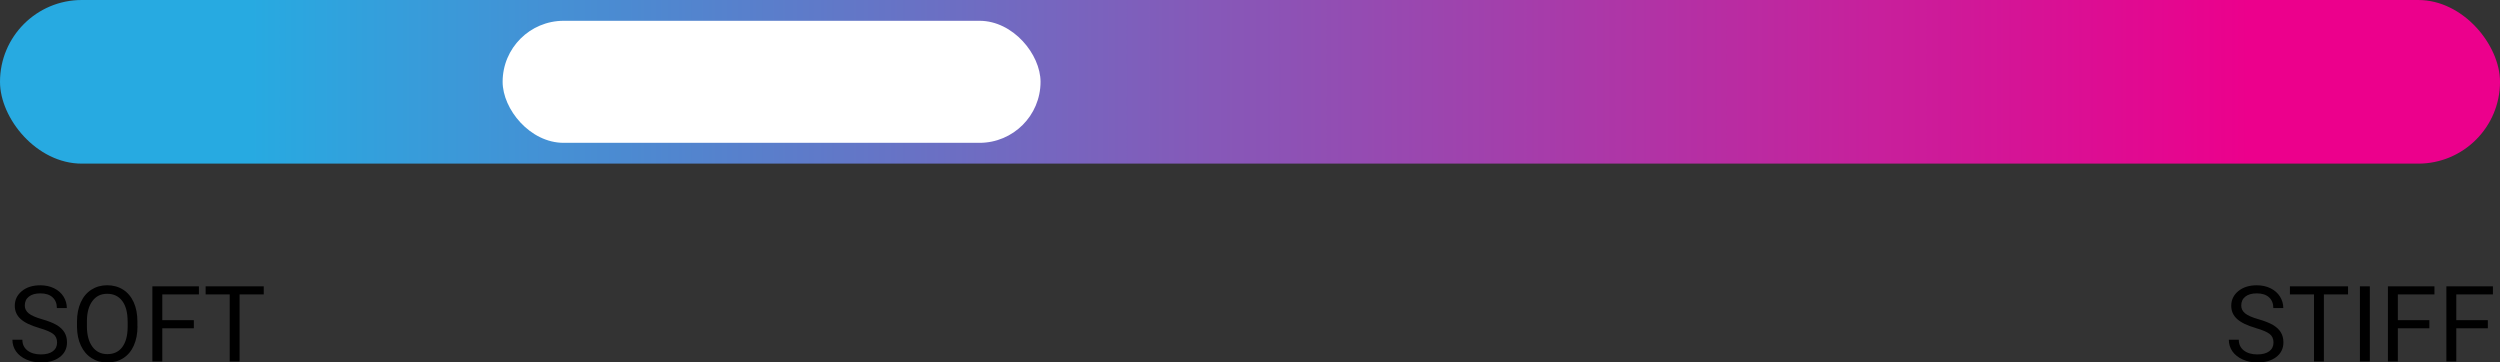 <?xml version="1.0" encoding="UTF-8"?><svg id="uuid-ac677e97-288c-4023-bebc-53a68cb57267" xmlns="http://www.w3.org/2000/svg" xmlns:xlink="http://www.w3.org/1999/xlink" viewBox="0 0 600 87"><rect x="0" y="0" width="600" height="87" fill="#333333" stroke="none"/><defs><linearGradient id="uuid-c1c69993-a34e-41c6-9e4d-539c7a8782e5" x1="0" y1="19.63" x2="600" y2="19.63" gradientUnits="userSpaceOnUse"><stop offset=".1" stop-color="#27aae1"/><stop offset=".9" stop-color="#ec008c"/></linearGradient></defs><rect x="0" y="0" width="600" height="39.27" rx="19.63" ry="19.63" style="fill:url(#uuid-c1c69993-a34e-41c6-9e4d-539c7a8782e5);"/><rect x="120.63" y="4.99" width="129.1" height="29.29" rx="14.65" ry="14.65" style="fill:#fff;"/><path d="m9.39,78.71c-2.04-.59-3.52-1.31-4.45-2.16s-1.39-1.91-1.39-3.17c0-1.42.57-2.59,1.7-3.52s2.61-1.39,4.43-1.39c1.24,0,2.34.24,3.31.72.97.48,1.72,1.14,2.25,1.98s.8,1.76.8,2.76h-2.39c0-1.09-.35-1.95-1.04-2.58-.69-.63-1.67-.94-2.94-.94-1.17,0-2.09.26-2.74.78-.66.52-.98,1.23-.98,2.15,0,.74.31,1.36.94,1.87s1.68.97,3.18,1.4,2.67.89,3.52,1.39,1.47,1.1,1.88,1.78c.41.68.61,1.47.61,2.39,0,1.46-.57,2.63-1.71,3.51s-2.66,1.32-4.57,1.32c-1.24,0-2.39-.24-3.47-.71-1.07-.48-1.9-1.13-2.48-1.95-.58-.83-.87-1.76-.87-2.81h2.39c0,1.09.4,1.95,1.21,2.58s1.88.95,3.23.95c1.26,0,2.22-.26,2.89-.77.67-.51,1-1.21,1-2.09s-.31-1.57-.93-2.05-1.74-.96-3.37-1.43Z"/><path d="m33,78.31c0,1.77-.3,3.31-.89,4.63-.59,1.32-1.44,2.32-2.53,3.02s-2.36,1.04-3.82,1.04-2.68-.35-3.78-1.05c-1.1-.7-1.95-1.69-2.56-2.99-.61-1.29-.92-2.79-.94-4.49v-1.3c0-1.73.3-3.27.9-4.6.6-1.33,1.46-2.35,2.56-3.05s2.36-1.06,3.78-1.06,2.72.35,3.82,1.05c1.1.7,1.95,1.71,2.55,3.03s.89,2.87.89,4.63v1.14Zm-2.37-1.16c0-2.14-.43-3.78-1.29-4.92-.86-1.14-2.06-1.72-3.6-1.72s-2.69.57-3.55,1.72c-.86,1.14-1.31,2.73-1.33,4.76v1.33c0,2.07.44,3.7,1.31,4.89.87,1.18,2.07,1.78,3.6,1.78s2.73-.56,3.57-1.68c.84-1.12,1.28-2.72,1.3-4.81v-1.34Z"/><path d="m46.52,78.79h-7.57v7.96h-2.38v-18.03h11.17v1.94h-8.79v6.18h7.57v1.94Z"/><path d="m63.3,70.66h-5.8v16.09h-2.37v-16.09h-5.78v-1.94h13.95v1.94Z"/><path d="m541.34,78.71c-2.04-.59-3.52-1.31-4.45-2.16s-1.39-1.91-1.39-3.17c0-1.42.57-2.59,1.7-3.52,1.14-.93,2.61-1.39,4.43-1.39,1.24,0,2.34.24,3.31.72.97.48,1.72,1.14,2.25,1.98s.8,1.76.8,2.76h-2.39c0-1.09-.35-1.95-1.04-2.58-.69-.63-1.67-.94-2.94-.94-1.17,0-2.09.26-2.74.78-.66.52-.98,1.23-.98,2.15,0,.74.31,1.36.93,1.87.62.51,1.68.97,3.18,1.4s2.67.89,3.52,1.39c.85.51,1.47,1.1,1.88,1.78.41.68.61,1.47.61,2.39,0,1.46-.57,2.63-1.71,3.51s-2.66,1.32-4.57,1.32c-1.24,0-2.4-.24-3.47-.71-1.07-.48-1.9-1.13-2.48-1.95-.58-.83-.87-1.76-.87-2.81h2.39c0,1.09.4,1.95,1.21,2.58s1.88.95,3.23.95c1.25,0,2.22-.26,2.89-.77.67-.51,1-1.21,1-2.09s-.31-1.57-.93-2.05-1.74-.96-3.37-1.43Z"/><path d="m563.53,70.66h-5.8v16.09h-2.37v-16.09h-5.78v-1.94h13.95v1.94Z"/><path d="m568.76,86.75h-2.38v-18.03h2.38v18.03Z"/><path d="m583.05,78.79h-7.57v7.96h-2.38v-18.03h11.17v1.94h-8.79v6.18h7.57v1.94Z"/><path d="m597.08,78.79h-7.57v7.96h-2.38v-18.03h11.17v1.94h-8.79v6.18h7.57v1.94Z"/></svg>